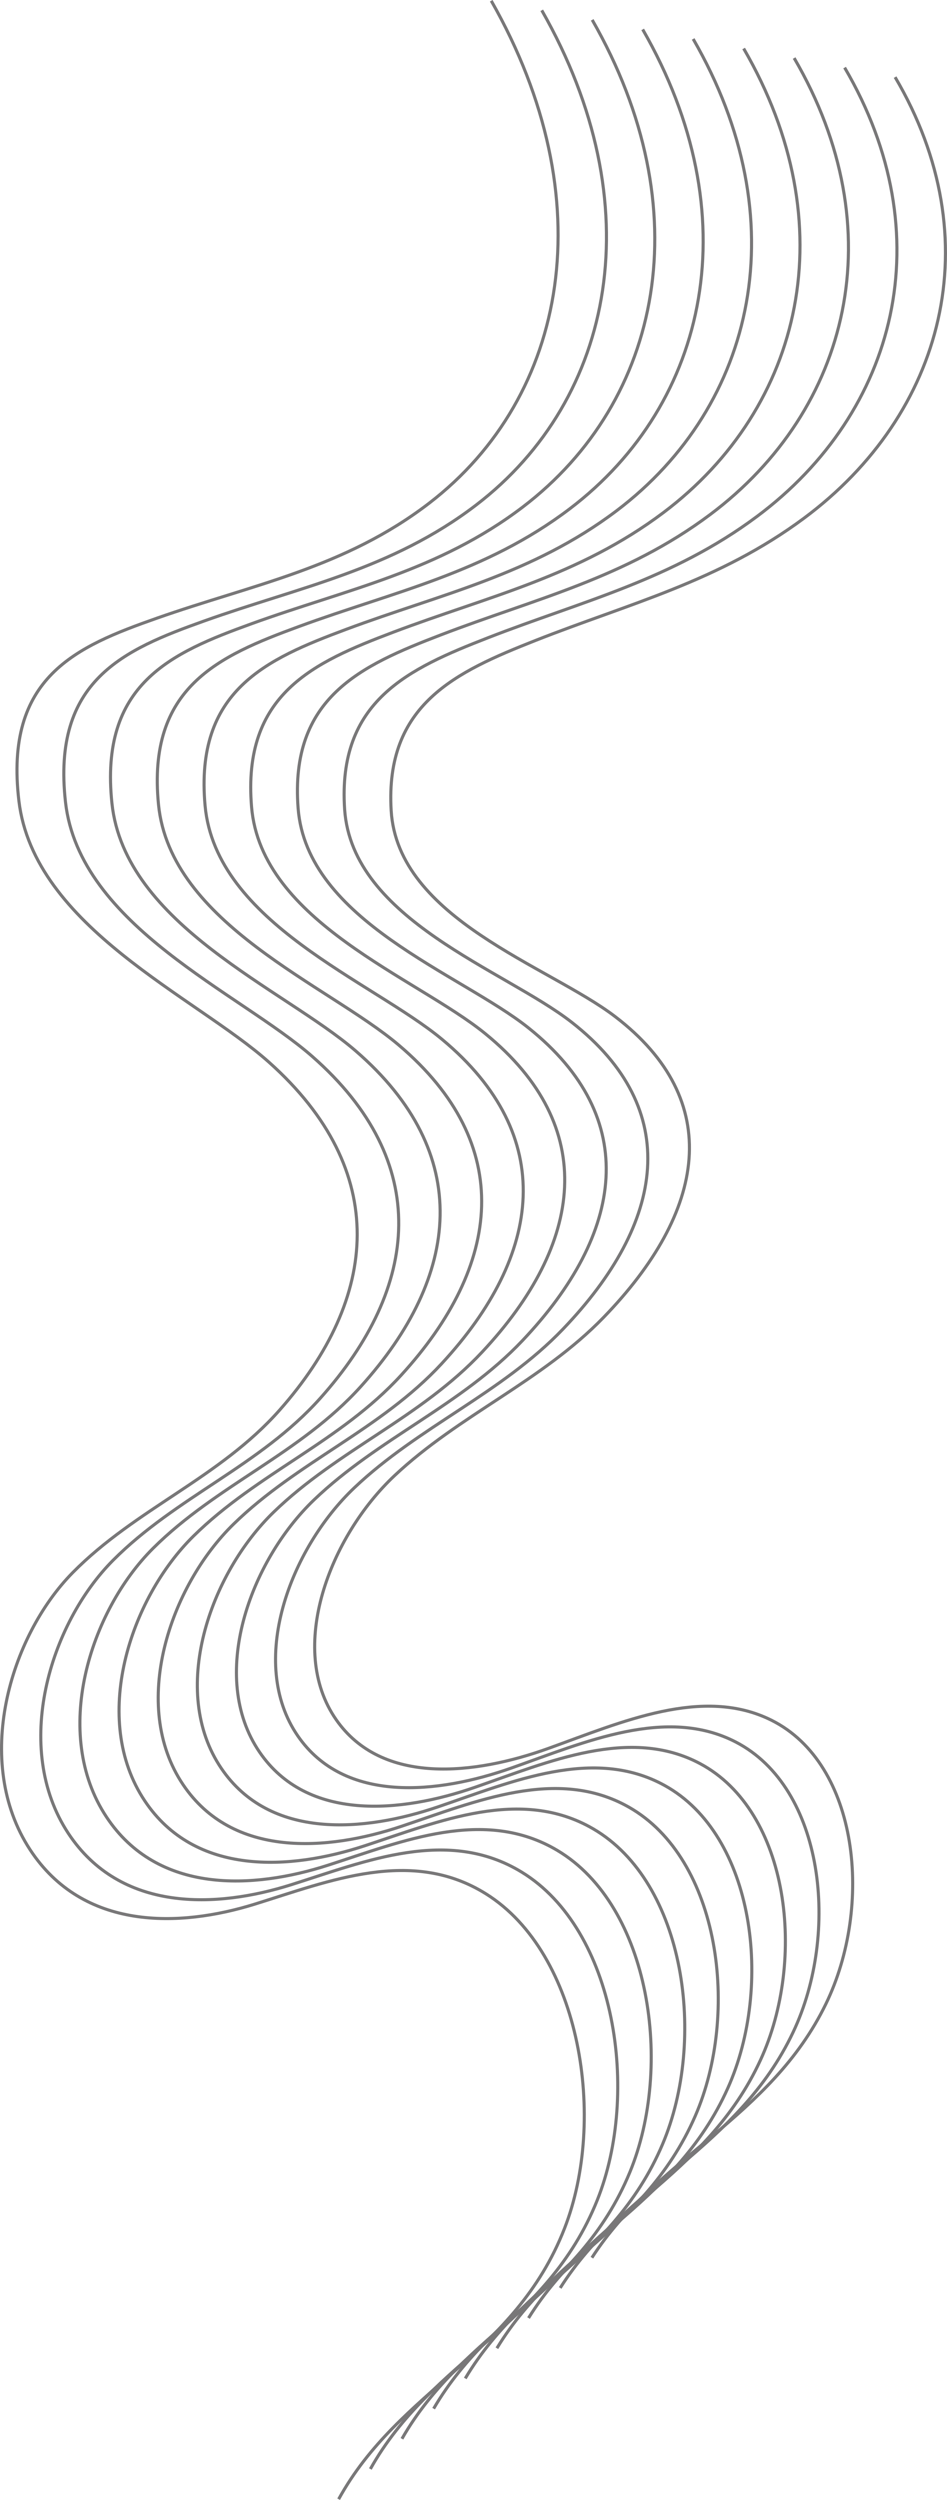 <?xml version="1.0" encoding="UTF-8"?> <svg xmlns="http://www.w3.org/2000/svg" viewBox="0 0 634.53 1674.37"> <defs> <style>.cls-1{fill:none;stroke:#787778;stroke-miterlimit:10;stroke-width:2.07px;}</style> </defs> <g id="Слой_2" data-name="Слой 2"> <g id="Слой_1-2" data-name="Слой 1"> <path class="cls-1" d="M599.76,51.67c64.17,108.9,32.94,225.56-61.06,295.41-57,42.34-117.06,57.08-180,81.92-53.17,21-100.85,42.66-96.6,113.89,4.34,72.6,105.62,104.06,150,137.93,73.9,56.44,60.86,130.82-7.7,201.54-41.55,42.86-96.72,65.26-140,105.92s-72.43,115.64-39.17,163.46c30.74,44.21,92.94,37,142.24,19.26s103.47-41.81,149.42-18.87c58.81,29.37,68.32,124.52,36.5,190-37.31,76.78-113.06,102.38-156.79,170"></path> <path class="cls-1" d="M565.93,45.28c65.59,111.87,35.27,230.47-58.62,300.54-56.9,42.47-117.21,56.76-180.3,81.31-53.28,20.73-101,42.24-96.09,115,5.06,74.1,107.23,107.46,152.16,142.56,74.87,58.49,62.46,134.19-5.84,205.46-41.4,43.2-96.68,65.36-139.82,106.29s-71.77,117-37.86,166.24c31.35,45.47,93.84,38.86,143.27,21.41s103.69-41.35,150.13-17.37c59.43,30.69,69.9,127.86,38.51,194.26-36.8,77.84-112.76,103-156.11,171.4"></path> <path class="cls-1" d="M532.11,38.88c67,114.86,37.59,235.39-56.19,305.68-56.84,42.6-117.37,56.43-180.59,80.69-53.4,20.49-101.24,41.83-95.59,116,5.77,75.61,108.85,110.86,154.36,147.19,75.84,60.55,64,137.57-4,209.4-41.23,43.53-96.63,65.45-139.64,106.65s-71.1,118.45-36.54,169c31.94,46.74,94.74,40.76,144.29,23.58s103.91-40.89,150.84-15.88c60.06,32,71.48,131.2,40.52,198.5-36.29,78.92-112.46,103.64-155.43,172.84"></path> <path class="cls-1" d="M498.28,32.49c68.41,117.83,39.93,240.3-53.75,310.81C387.75,386,327,399.41,263.64,423.37c-53.51,20.24-101.43,41.43-95.08,117.08C175,617.56,279,654.71,325.11,692.27c76.82,62.6,65.66,140.94-2.12,213.32-41.07,43.87-96.59,65.54-139.47,107s-70.44,119.85-35.23,171.78c32.55,48,95.65,42.66,145.32,25.74s104.13-40.43,151.54-14.38c60.7,33.33,73.07,134.53,42.55,202.75-35.79,80-112.17,104.27-154.76,174.27"></path> <path class="cls-1" d="M464.45,26.09c69.82,120.81,42.26,245.22-51.32,316C356.42,384.9,295.46,397.82,232,421.49c-53.63,20-101.63,41-94.58,118.15,7.2,78.61,112.07,117.66,158.75,156.45,77.78,64.65,67.25,144.31-.26,217.25C255,957.54,199.32,979,156.57,1020.71S86.8,1142,122.66,1195.27c33.14,49.28,96.54,44.57,146.34,27.91s104.35-40,152.25-12.9c61.32,34.66,74.66,137.88,44.56,207-35.28,81-111.86,104.9-154.07,175.7"></path> <path class="cls-1" d="M430.63,19.7c71.23,123.78,44.59,250.14-48.89,321.08-56.65,43-117.83,55.45-181.47,78.84-53.75,19.74-101.82,40.6-94.07,119.21,7.91,80.11,113.68,121,160.94,161.08,78.76,66.7,68.85,147.68,1.61,221.17-40.76,44.54-96.51,65.73-139.13,107.74S60.51,1151.48,97,1206.15c33.75,50.55,97.45,46.47,147.37,30.08s104.57-39.52,153-11.41c61.95,36,76.24,141.22,46.58,211.26-34.78,82.11-111.57,105.53-153.4,177.13"></path> <path class="cls-1" d="M396.8,13.3c72.64,126.76,46.92,255.06-46.45,326.22-56.59,43.12-118,55.13-181.76,78.22C114.72,437.24,66.57,457.93,75,538c8.62,81.61,115.29,124.45,163.14,165.7,79.73,68.75,70.45,151.06,3.46,225.11-40.59,44.87-96.45,65.82-138.95,108.1S34.23,1161,71.39,1217c34.35,51.82,98.34,48.37,148.39,32.24s104.78-39,153.67-9.91c62.57,37.3,77.82,144.56,48.59,215.51-34.27,83.18-111.27,106.16-152.72,178.56"></path> <path class="cls-1" d="M363,6.91c74.06,129.74,49.25,260-44,331.35-56.53,43.26-118.14,54.8-182.06,77.6-54,19.26-102.21,39.79-93.06,121.34,9.34,83.13,116.91,127.86,165.33,170.34,80.71,70.8,72.05,154.43,5.33,229-40.44,45.21-96.41,65.91-138.78,108.47s-67.78,125.46-30,182.88c35,53.07,99.25,50.26,149.43,34.4s105-38.6,154.37-8.42c63.2,38.62,79.4,147.9,50.6,219.76-33.77,84.24-111,106.78-152,180"></path> <path class="cls-1" d="M329.15.51C404.61,133.23,380.73,265.4,287.57,337c-56.47,43.39-118.3,54.48-182.35,77C51.12,433,2.81,453.36,12.66,536.39c10.05,84.63,118.52,131.25,167.53,175,81.68,72.85,73.65,157.8,7.19,233-40.28,45.55-96.37,66-138.61,108.83S-18.34,1180,20.12,1238.8c35.55,54.34,100.15,52.17,150.45,36.56s105.21-38.13,155.08-6.92c63.82,39.94,81,151.24,52.62,224-33.27,85.31-110.68,107.41-151.36,181.42"></path> </g> </g> </svg> 
